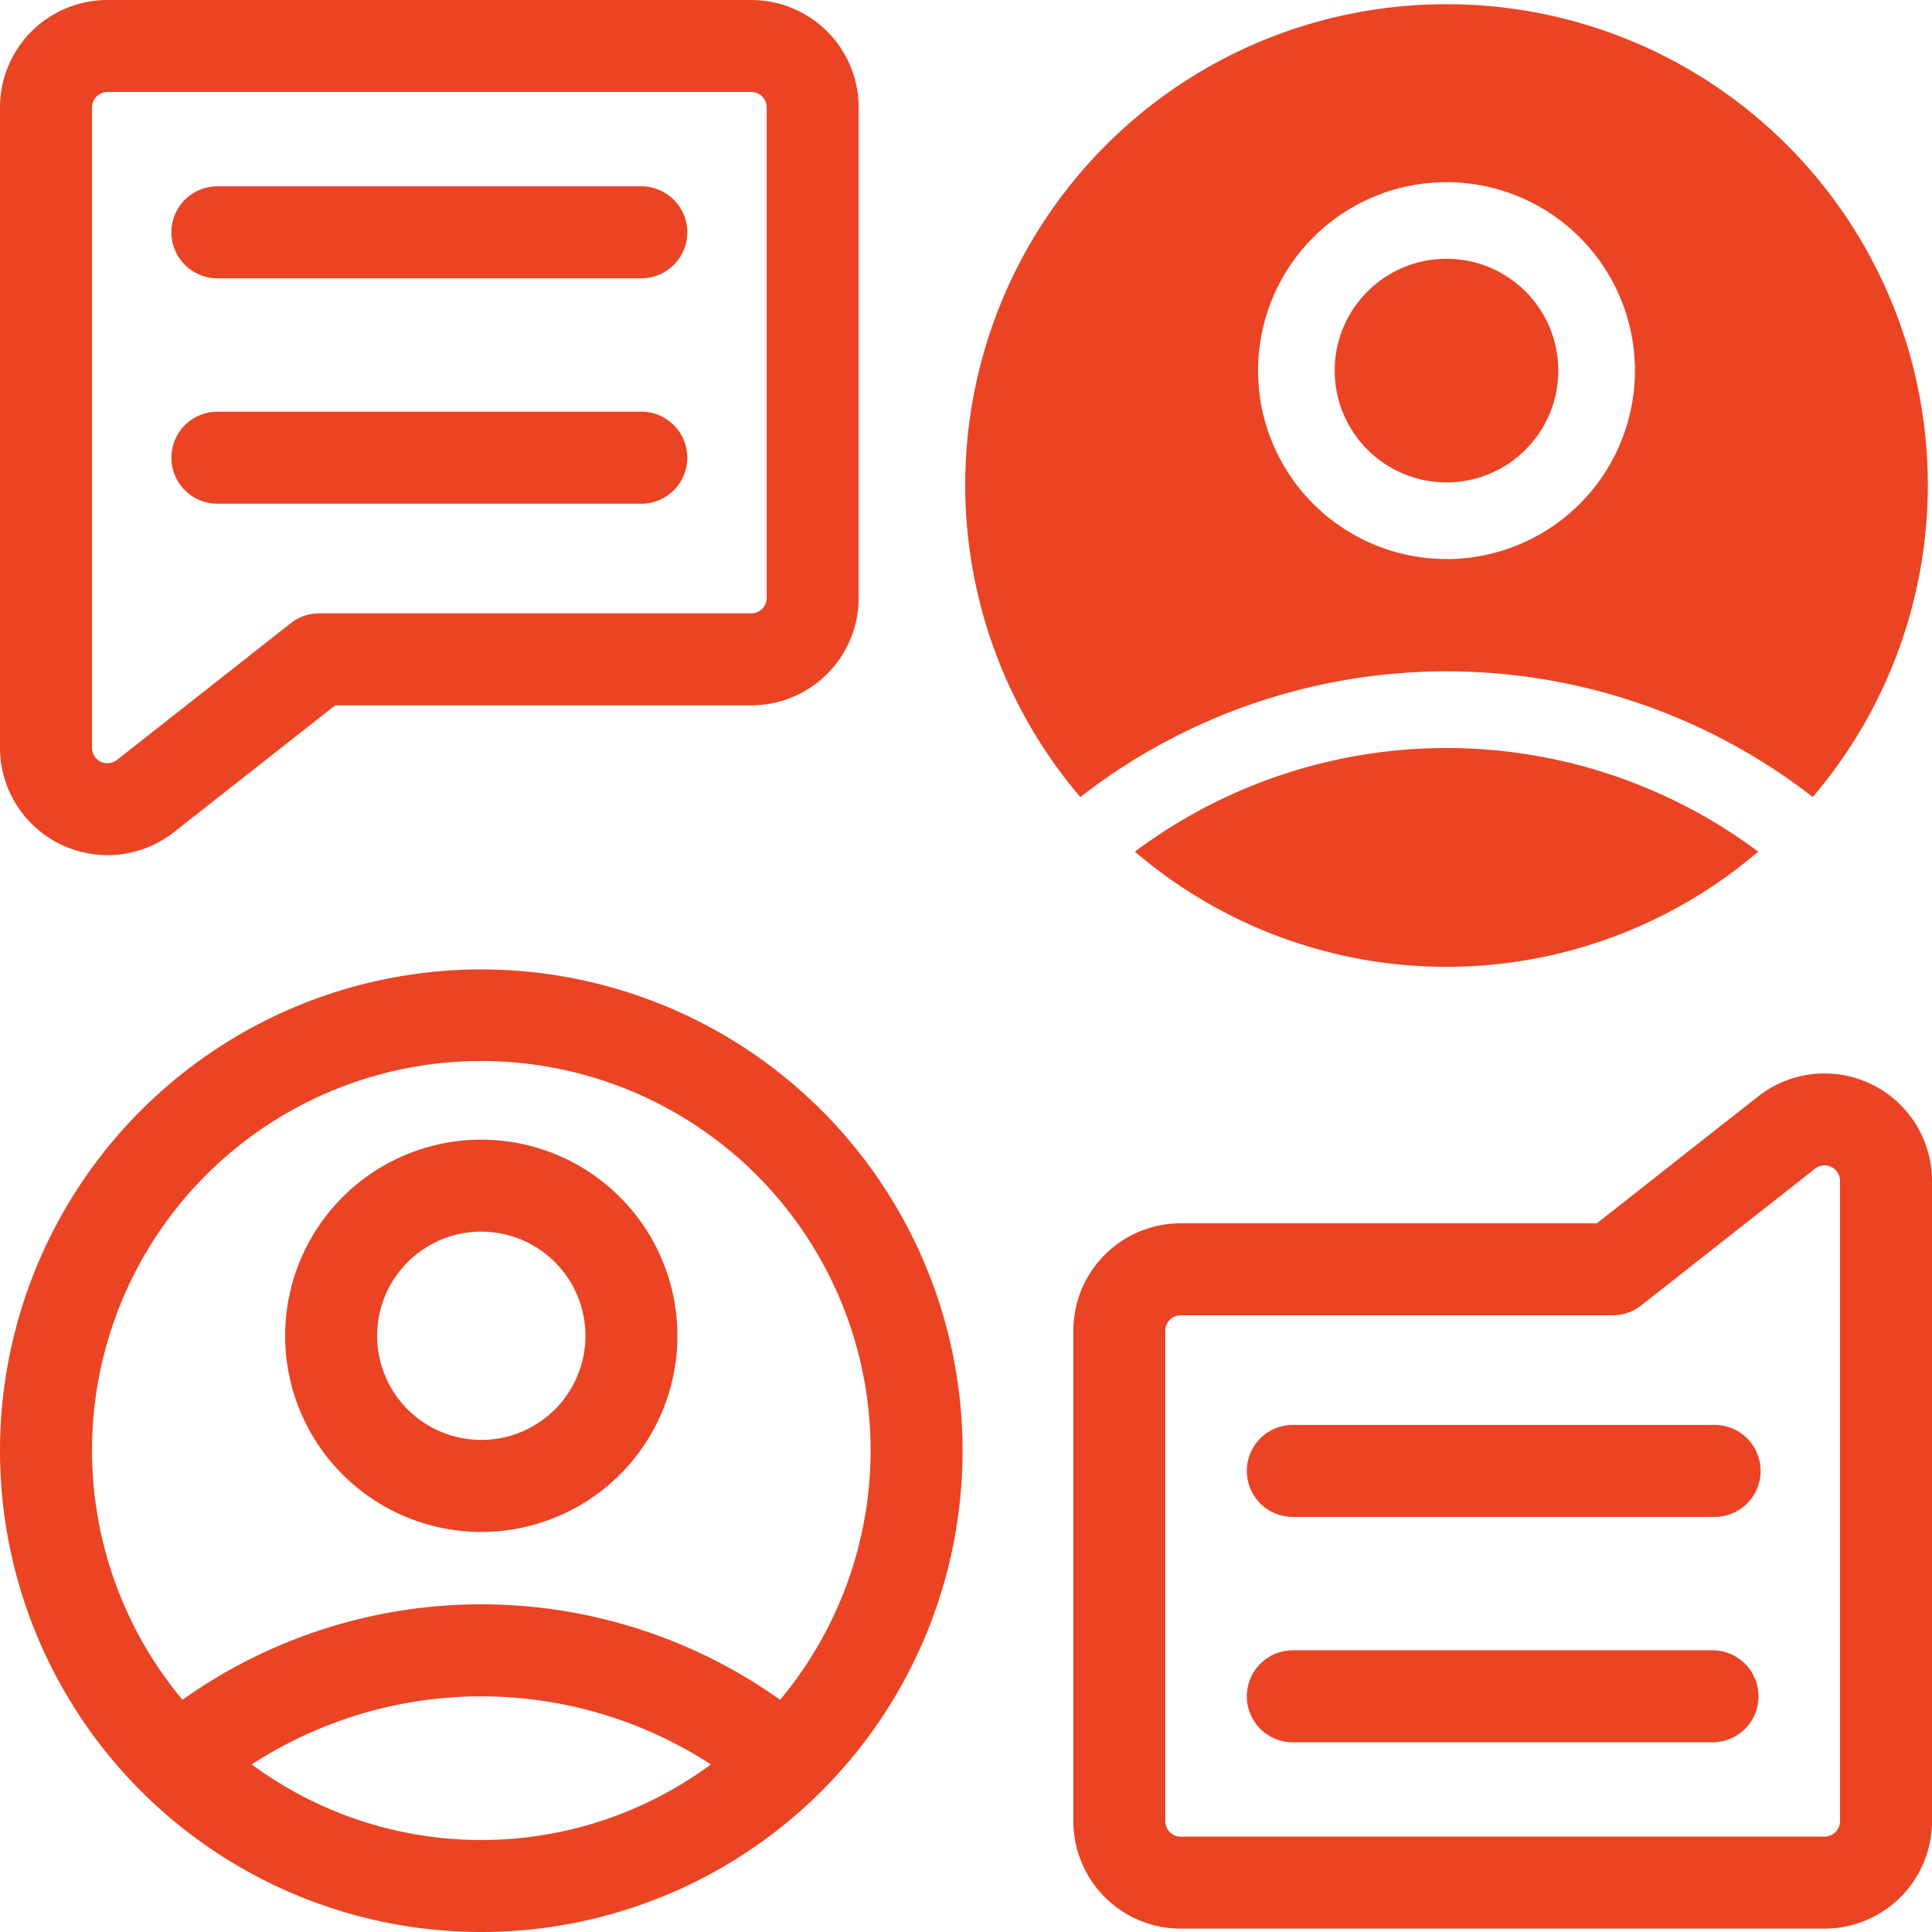 <svg xmlns="http://www.w3.org/2000/svg" width="81" height="81" viewBox="0 0 81 81">
  <g id="expanded" transform="translate(-0.5 -0.5)">
    <path id="Path_271" data-name="Path 271" d="M20.678,32.112A20.178,20.178,0,1,0,40.856,52.29,20.178,20.178,0,0,0,20.678,32.112Zm0,36.5a16.212,16.212,0,0,1-9.624-3.169,17.655,17.655,0,0,1,19.25,0A16.212,16.212,0,0,1,20.678,68.611Zm12.529-5.879a21.605,21.605,0,0,0-25.056,0,16.321,16.321,0,1,1,25.056,0Z" transform="translate(0 9.032)" fill="#ea4424"/>
    <path id="Path_272" data-name="Path 272" d="M18.021,37.663a8.223,8.223,0,1,0,8.223,8.223,8.223,8.223,0,0,0-8.223-8.223Zm0,12.588a4.366,4.366,0,1,1,4.366-4.366,4.366,4.366,0,0,1-4.366,4.366Z" transform="translate(2.657 10.618)" fill="#ea4424"/>
    <path id="Path_273" data-name="Path 273" d="M7.787,35.393l6.765-5.321H32a4.505,4.505,0,0,0,4.5-4.5V5A4.505,4.505,0,0,0,32,.5H5A4.505,4.505,0,0,0,.5,5V31.858a4.507,4.507,0,0,0,7.287,3.534ZM4.357,5A.651.651,0,0,1,5,4.357H32A.644.644,0,0,1,32.643,5V25.571a.644.644,0,0,1-.643.643H13.884a1.927,1.927,0,0,0-1.192.413L5.408,32.357a.646.646,0,0,1-1.051-.5Z" fill="#ea4424"/>
    <path id="Path_274" data-name="Path 274" d="M8.052,10.432H25.735a1.929,1.929,0,1,0,0-3.857H8.052a1.929,1.929,0,1,0,0,3.857Z" transform="translate(1.607 1.736)" fill="#ea4424"/>
    <path id="Path_275" data-name="Path 275" d="M8.052,17.782H25.735a1.929,1.929,0,1,0,0-3.857H8.052a1.929,1.929,0,1,0,0,3.857Z" transform="translate(1.607 3.836)" fill="#ea4424"/>
    <path id="Path_276" data-name="Path 276" d="M64.213,36.465l-6.765,5.321H40a4.505,4.505,0,0,0-4.5,4.5V66.857a4.505,4.505,0,0,0,4.5,4.5H67a4.505,4.505,0,0,0,4.5-4.5V40a4.505,4.505,0,0,0-7.287-3.534Zm3.43,30.393A.651.651,0,0,1,67,67.5H40a.644.644,0,0,1-.643-.643V46.286A.644.644,0,0,1,40,45.643H58.116a1.927,1.927,0,0,0,1.192-.413L66.592,39.5a.647.647,0,0,1,1.051.5Z" transform="translate(10 10.001)" fill="#ea4424"/>
    <path id="Path_277" data-name="Path 277" d="M60.735,54.314H43.052a1.929,1.929,0,0,0,0,3.857H60.735a1.929,1.929,0,0,0,0-3.857Z" transform="translate(11.607 15.376)" fill="#ea4424"/>
    <path id="Path_278" data-name="Path 278" d="M60.735,46.965H43.052a1.929,1.929,0,0,0,0,3.857H60.735a1.929,1.929,0,1,0,0-3.857Z" transform="translate(11.607 13.276)" fill="#ea4424"/>
    <g id="Group_389" data-name="Group 389" transform="translate(40.967 0.677)">
      <path id="Path_279" data-name="Path 279" d="M52.152.638A20.154,20.154,0,0,0,36.8,33.877a25,25,0,0,1,30.706,0A20.154,20.154,0,0,0,52.152.638Zm0,23.261a7.9,7.9,0,1,1,7.9-7.9A7.9,7.9,0,0,1,52.152,23.9Z" transform="translate(-31.974 -0.638)" fill="#ea4424"/>
      <circle id="Ellipse_11" data-name="Ellipse 11" cx="4.688" cy="4.688" r="4.688" transform="translate(15.49 10.672)" fill="#ea4424"/>
      <path id="Path_280" data-name="Path 280" d="M37.507,29.236a20.088,20.088,0,0,0,26.131,0A21.821,21.821,0,0,0,37.507,29.236Z" transform="translate(-30.394 6.292)" fill="#ea4424"/>
    </g>
  </g>
</svg>
